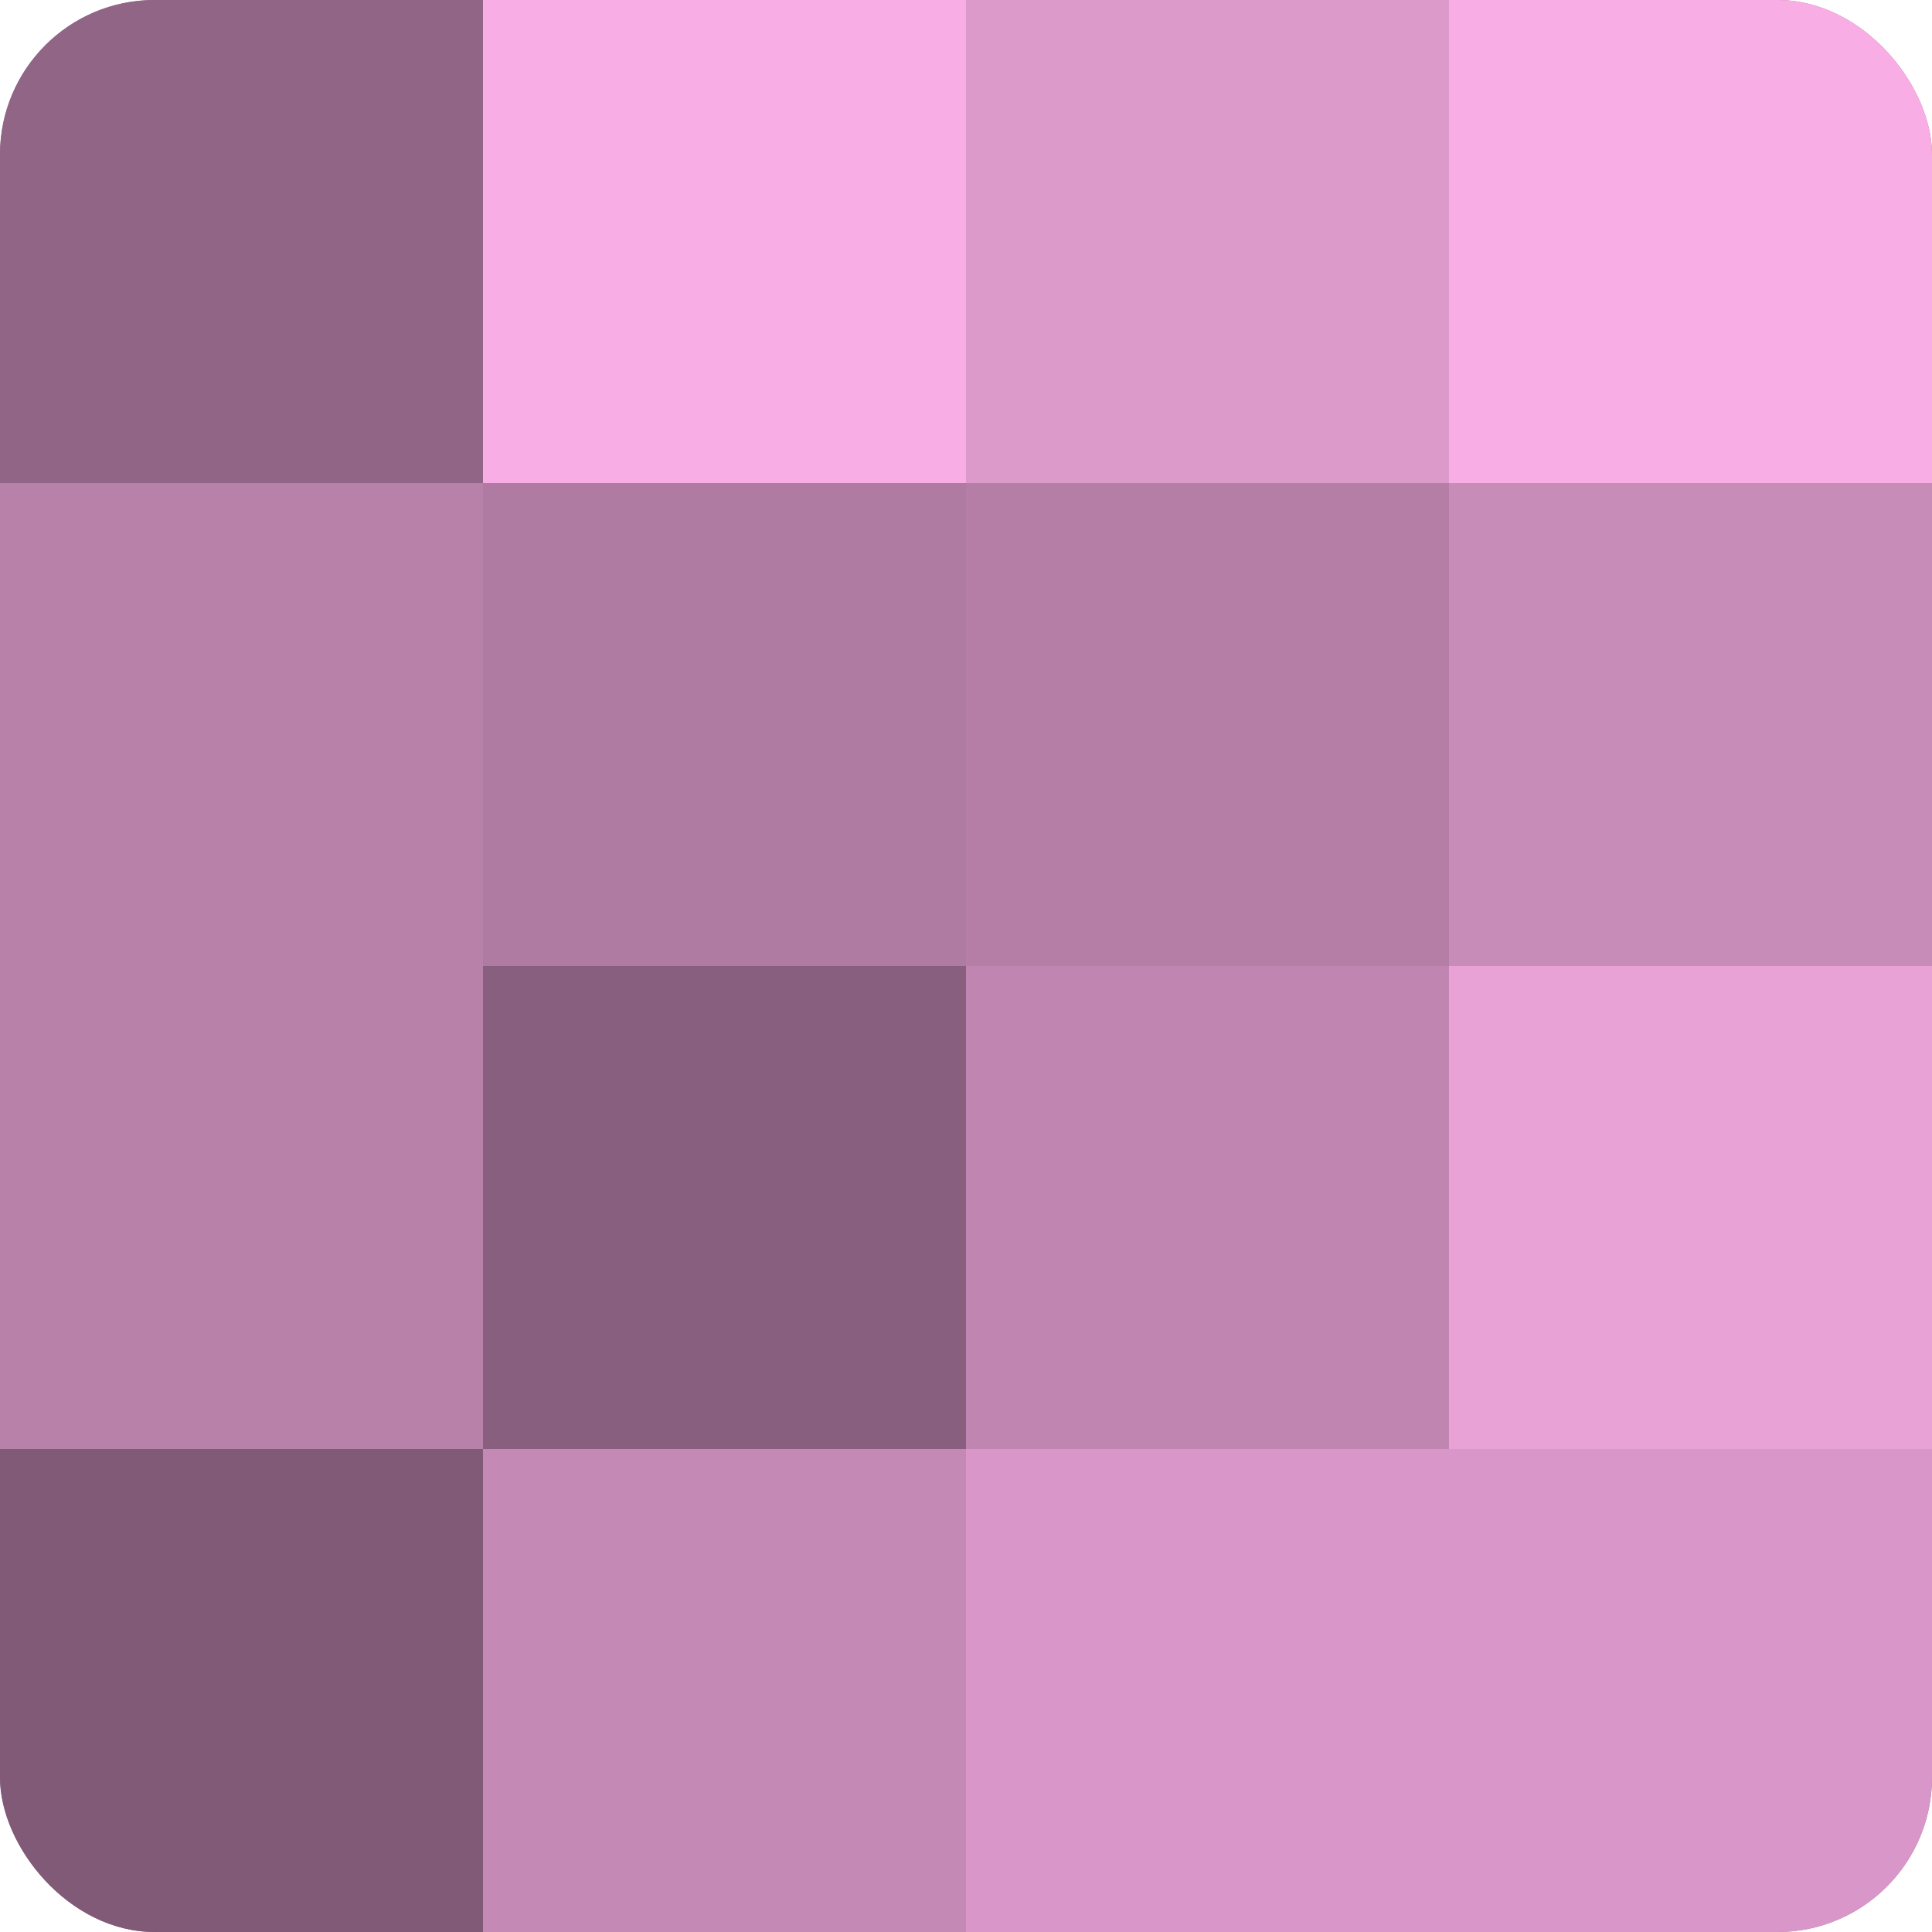 <?xml version="1.0" encoding="UTF-8"?>
<svg xmlns="http://www.w3.org/2000/svg" width="60" height="60" viewBox="0 0 100 100" preserveAspectRatio="xMidYMid meet"><defs><clipPath id="c" width="100" height="100"><rect width="100" height="100" rx="8" ry="8"/></clipPath></defs><g clip-path="url(#c)"><rect width="100" height="100" fill="#a07094"/><rect width="25" height="25" fill="#906585"/><rect y="25" width="25" height="25" fill="#b881aa"/><rect y="50" width="25" height="25" fill="#b881aa"/><rect y="75" width="25" height="25" fill="#805a76"/><rect x="25" width="25" height="25" fill="#f8ade5"/><rect x="25" y="25" width="25" height="25" fill="#b07ba3"/><rect x="25" y="50" width="25" height="25" fill="#885f7e"/><rect x="25" y="75" width="25" height="25" fill="#c489b5"/><rect x="50" width="25" height="25" fill="#dc9acb"/><rect x="50" y="25" width="25" height="25" fill="#b47ea6"/><rect x="50" y="50" width="25" height="25" fill="#c086b1"/><rect x="50" y="75" width="25" height="25" fill="#d897c8"/><rect x="75" width="25" height="25" fill="#f8ade5"/><rect x="75" y="25" width="25" height="25" fill="#c88cb9"/><rect x="75" y="50" width="25" height="25" fill="#e8a2d6"/><rect x="75" y="75" width="25" height="25" fill="#d897c8"/></g></svg>
